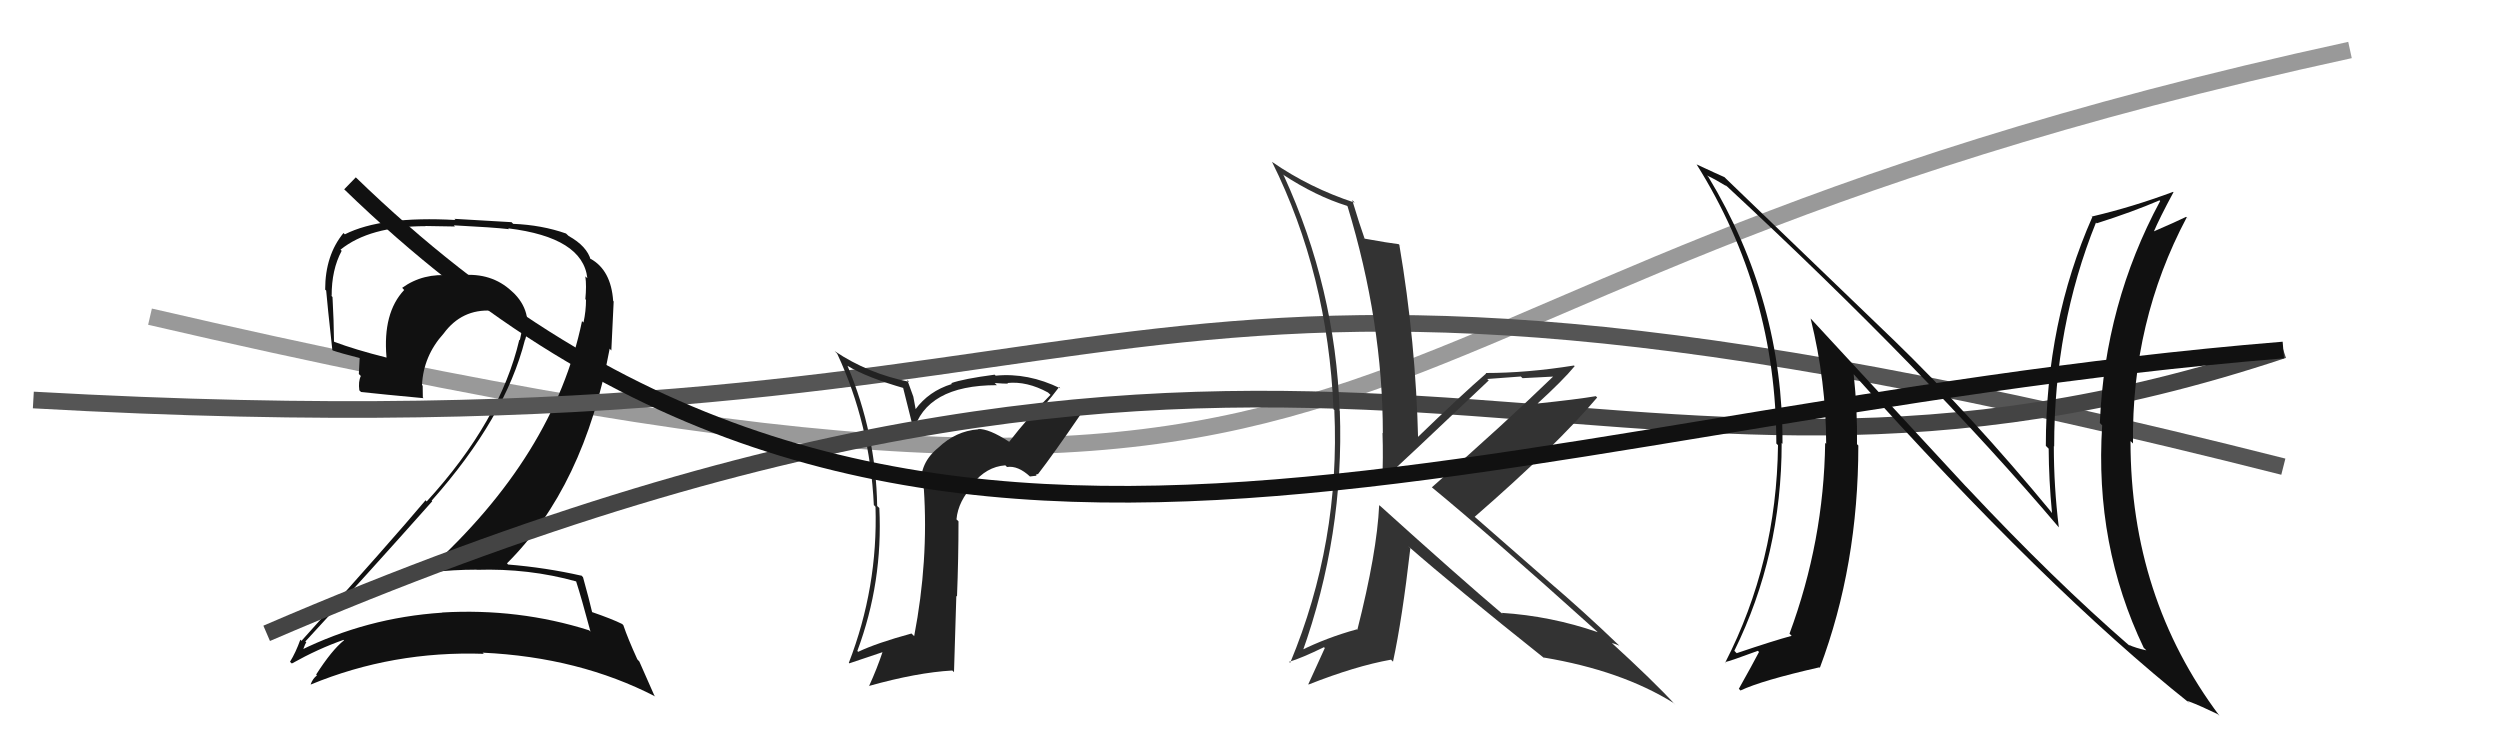 <svg xmlns="http://www.w3.org/2000/svg" width="150" height="44" viewBox="0,0,150,44"><path d="M9 19 C91 38,72 18,141 3" stroke="#999" fill="none"/><path fill="#111" d="M34.59 34.89L34.63 34.93L34.56 34.86Q34.89 35.88 35.43 37.90L35.37 37.84L35.35 37.82Q31.12 36.48 26.52 36.75L26.55 36.79L26.52 36.76Q21.99 37.06 17.99 39.04L18.14 39.19L18.12 39.17Q18.35 38.49 18.39 38.56L18.35 38.52L18.32 38.49Q22.01 34.49 25.93 30.08L25.93 30.07L25.90 30.04Q30.32 25.06 31.50 20.38L31.49 20.37L31.51 20.39Q32.01 18.68 30.74 17.50L30.81 17.57L30.69 17.46Q29.49 16.35 27.70 16.51L27.71 16.51L27.71 16.51Q27.25 16.36 26.91 16.36L26.94 16.39L27.08 16.53Q25.39 16.36 24.13 17.27L24.16 17.30L24.25 17.40Q22.96 18.77 23.19 21.43L23.17 21.42L23.21 21.46Q21.27 20.97 20.06 20.51L20.07 20.52L20.04 20.49Q20.03 19.26 19.95 17.82L19.79 17.65L19.90 17.76Q19.89 16.19 20.50 15.05L20.40 14.95L20.43 14.98Q22.18 13.57 25.53 13.57L25.52 13.56L27.30 13.59L27.23 13.52Q29.59 13.64 30.54 13.75L30.59 13.80L30.49 13.70Q34.97 14.25 35.24 16.69L35.16 16.62L35.12 16.58Q35.20 17.15 35.12 17.95L35.20 18.03L35.16 17.98Q35.16 18.67 35.01 19.35L34.86 19.21L34.92 19.27Q33.25 27.34 25.67 34.20L25.76 34.29L25.81 34.34Q27.22 34.18 28.59 34.18L28.54 34.13L28.60 34.19Q31.73 34.09 34.59 34.89ZM33.94 13.99L34.12 14.16L33.96 14.01Q32.51 13.50 30.79 13.43L30.69 13.33L27.26 13.13L27.33 13.20Q22.89 12.95 20.69 14.06L20.59 13.96L20.61 13.98Q19.51 15.32 19.51 17.37L19.51 17.38L19.57 17.43Q19.63 18.18 19.94 21.00L20.01 21.07L19.97 21.03Q20.43 21.19 21.61 21.49L21.58 21.47L21.53 22.44L21.65 22.56Q21.49 22.89 21.56 23.42L21.73 23.59L21.66 23.52Q22.94 23.66 25.41 23.89L25.35 23.82L25.37 23.84Q25.36 23.49 25.36 23.14L25.28 23.07L25.32 23.11Q25.40 21.36 26.62 20.01L26.49 19.88L26.62 20.01Q27.71 18.53 29.50 18.64L29.66 18.80L29.57 18.71Q30.43 18.85 31.19 19.00L31.04 18.85L31.11 18.92Q31.14 19.22 31.22 19.64L31.38 19.80L31.33 19.75Q31.27 20.07 31.19 20.41L31.35 20.57L31.16 20.38Q30.02 25.26 25.60 30.09L25.53 30.01L25.53 30.02Q23.53 32.40 18.09 38.45L18.01 38.37L18.02 38.38Q17.75 39.14 17.40 39.71L17.51 39.81L17.51 39.81Q19.10 38.92 20.62 38.39L20.61 38.39L20.64 38.42Q19.92 38.99 18.97 40.47L19.01 40.52L19.02 40.52Q18.76 40.72 18.64 41.06L18.62 41.04L18.65 41.07Q23.56 39.04 29.04 39.23L29.08 39.28L28.96 39.16Q34.75 39.43 39.32 41.79L39.26 41.73L38.36 39.69L38.24 39.56Q37.67 38.31 37.40 37.51L37.32 37.43L37.33 37.44Q36.73 37.14 35.51 36.72L35.41 36.63L35.53 36.74Q35.36 36.00 34.98 34.63L34.84 34.49L34.88 34.54Q32.77 34.06 30.48 33.87L30.44 33.82L30.42 33.80Q35.05 29.19 36.58 20.92L36.68 21.03L36.82 18.09L36.79 18.05Q36.66 16.21 35.44 15.53L35.45 15.53L35.43 15.55L35.47 15.60Q35.35 15.43 35.27 15.43L35.45 15.61L35.45 15.61Q35.22 14.77 34.12 14.16Z"/><path d="M2 24 C73 28,62 9,137 28" stroke="#555" fill="none"/><path fill="#222" d="M60.62 26.58L60.54 26.50L60.54 26.50Q59.33 25.71 58.68 25.74L58.79 25.85L58.69 25.76Q57.35 25.86 56.30 26.86L56.21 26.78L56.30 26.86Q55.16 27.78 55.27 29.15L55.42 29.30L55.43 29.31Q55.72 33.64 54.85 38.17L54.69 38.01L54.69 38.01Q52.60 38.58 51.49 39.11L51.43 39.05L51.44 39.06Q52.98 34.93 52.76 30.48L52.77 30.49L52.63 30.36Q52.56 26.02 50.85 21.95L50.72 21.82L50.85 21.95Q52.02 22.66 54.31 23.31L54.16 23.16L54.87 26.00L54.79 25.93Q55.55 23.11 59.81 23.11L59.73 23.03L59.68 22.98Q60.18 23.02 60.48 23.02L60.35 22.89L60.44 22.98Q61.62 22.86 62.88 23.55L62.88 23.55L63.03 23.69Q61.69 25.03 60.55 26.51ZM62.15 28.49L62.25 28.44L62.27 28.46Q63.17 27.30 64.84 24.86L64.74 24.76L64.80 24.82Q64.43 24.56 62.90 24.29L62.90 24.29L62.78 24.18Q63.09 23.83 63.55 23.22L63.60 23.28L63.62 23.30Q61.68 22.35 59.74 22.54L59.76 22.56L59.68 22.48Q57.79 22.73 57.07 22.99L57.14 23.06L57.11 23.04Q55.72 23.47 54.92 24.57L54.95 24.61L54.80 23.80L54.43 22.78L54.55 22.91Q52.08 22.41 50.10 21.08L50.08 21.07L50.23 21.22Q52.20 25.43 52.43 30.31L52.46 30.33L52.53 30.41Q52.68 35.24 50.93 39.77L51.02 39.86L50.96 39.80Q52.13 39.41 53.01 39.11L52.86 38.95L52.97 39.07Q52.63 40.10 52.14 41.17L52.21 41.24L52.13 41.16Q55.01 40.35 57.14 40.23L57.24 40.33L57.38 35.75L57.42 35.79Q57.51 33.52 57.51 31.28L57.37 31.14L57.39 31.15Q57.49 30.07 58.40 29.10L58.44 29.14L58.35 29.05Q59.18 28.00 60.32 27.92L60.42 28.02L60.42 28.02Q61.08 27.92 61.81 28.60L61.79 28.59L62.20 28.54ZM57.14 26.68L57.18 26.64L57.09 26.66L57.18 26.72Z"/><path d="M16 38 C81 10,95 35,137 21" stroke="#444" fill="none"/><path fill="#111" d="M117.92 29.15L108.64 19.11L108.64 19.12Q109.57 22.90 109.57 26.63L109.47 26.53L109.51 26.57Q109.43 32.46 107.37 38.02L107.36 38.01L107.50 38.15Q106.45 38.43 104.20 39.19L104.10 39.09L104.06 39.05Q106.90 33.29 106.90 26.59L106.90 26.58L106.95 26.63Q106.99 18.04 102.50 10.61L102.41 10.52L102.42 10.53Q102.92 10.76 103.60 11.18L103.52 11.10L103.53 11.10Q115.68 22.38 123.52 31.63L123.42 31.53L123.53 31.64Q123.23 29.21 123.23 26.77L123.30 26.84L123.25 26.79Q123.25 19.56 125.76 13.35L125.76 13.35L125.80 13.40Q127.97 12.71 129.57 12.02L129.73 12.18L129.61 12.06Q126.29 18.22 125.99 25.38L126.01 25.40L126.13 25.52Q125.67 32.71 128.63 38.88L128.67 38.91L128.78 39.02Q128.14 38.88 127.72 38.69L127.61 38.57L127.80 38.77Q123.22 34.80 118.01 29.24L117.98 29.21ZM131.23 42.04L131.39 42.20L131.24 42.05Q131.72 42.23 132.14 42.42L132.12 42.41L133.06 42.85L133.17 42.95Q127.83 35.83 127.83 26.47L127.86 26.49L127.98 26.61Q127.89 19.29 131.20 13.05L131.31 13.15L131.17 13.01Q130.58 13.30 129.17 13.91L129.22 13.95L129.21 13.94Q129.57 13.09 130.41 11.53L130.34 11.46L130.39 11.51Q127.95 12.42 125.52 12.99L125.37 12.85L125.54 13.02Q122.75 19.33 122.75 26.75L122.85 26.85L122.92 26.92Q122.93 28.80 123.12 30.78L122.94 30.60L123.12 30.77Q118.30 24.93 113.54 20.32L113.62 20.40L103.57 10.73L103.47 10.63Q103.01 10.43 101.79 9.86L101.83 9.90L101.80 9.87Q106.58 17.51 106.58 26.61L106.53 26.56L106.68 26.71Q106.60 33.74 103.51 39.76L103.62 39.87L103.49 39.73Q103.83 39.66 105.47 39.05L105.56 39.14L105.54 39.12Q105.16 39.85 104.33 41.33L104.40 41.40L104.43 41.43Q105.69 40.83 109.16 40.04L109.04 39.91L109.19 40.07Q111.50 33.93 111.50 26.73L111.42 26.65L111.42 26.65Q111.45 24.58 111.22 22.45L111.23 22.47L111.21 22.44Q122.78 35.35 131.39 42.20Z"/><path fill="#333" d="M82.75 30.30L82.84 30.39L82.75 30.31Q82.62 33.14 81.44 37.79L81.44 37.79L81.41 37.76Q79.59 38.26 77.99 39.06L78.02 39.09L78.12 39.19Q80.66 32.09 80.39 24.67L80.41 24.68L80.38 24.66Q80.12 17.28 77.03 10.54L77.06 10.57L76.97 10.47Q78.95 11.77 80.82 12.35L80.94 12.46L80.85 12.37Q82.97 19.33 82.97 25.99L82.93 25.95L82.95 25.97Q83.00 27.47 82.93 28.96L82.85 28.88L82.86 28.89Q84.11 27.78 89.32 22.83L89.33 22.83L89.23 22.74Q90.26 22.66 91.25 22.59L91.35 22.69L93.49 22.58L93.35 22.44Q90.22 25.47 85.91 29.24L85.93 29.26L85.90 29.23Q89.32 32.04 95.79 37.86L95.89 37.96L95.86 37.93Q93.06 36.96 90.09 36.77L90.21 36.89L90.21 36.89Q87.53 34.62 82.65 30.21ZM92.64 39.47L92.62 39.45L92.62 39.45Q97.28 40.23 100.40 42.17L100.58 42.35L100.53 42.30Q99.22 40.87 96.59 38.47L96.65 38.53L96.70 38.58Q96.90 38.62 97.16 38.74L97.09 38.66L97.14 38.72Q95.04 36.70 92.80 34.79L92.77 34.76L88.46 30.99L88.48 31.01Q93.39 26.74 95.83 23.85L95.74 23.76L95.75 23.77Q94.64 23.96 92.16 24.22L92.18 24.24L92.20 24.26Q93.79 22.81 94.48 21.97L94.41 21.90L94.44 21.93Q91.62 22.38 89.14 22.38L89.13 22.37L89.17 22.41Q87.72 23.66 84.97 26.32L85.08 26.42L85.09 26.44Q84.95 20.51 83.96 14.69L84.05 14.77L83.92 14.65Q83.32 14.58 81.83 14.31L81.71 14.19L81.89 14.36Q81.58 13.49 81.13 12.00L81.21 12.08L81.28 12.16Q78.57 11.27 76.32 9.71L76.35 9.74L76.32 9.71Q79.67 16.45 80.01 24.56L80.16 24.70L80.06 24.61Q80.42 32.54 77.41 39.77L77.32 39.69L77.35 39.71Q78.11 39.48 79.44 38.83L79.36 38.76L79.49 38.88Q79.15 39.61 78.50 41.05L78.59 41.15L78.52 41.07Q81.33 39.96 83.46 39.58L83.43 39.55L83.58 39.70Q84.13 37.16 84.62 32.90L84.49 32.77L84.49 32.77Q87.23 35.17 92.68 39.51Z"/><path d="M21 11 C54 43,88 25,137 21" stroke="#111" fill="none"/></svg>